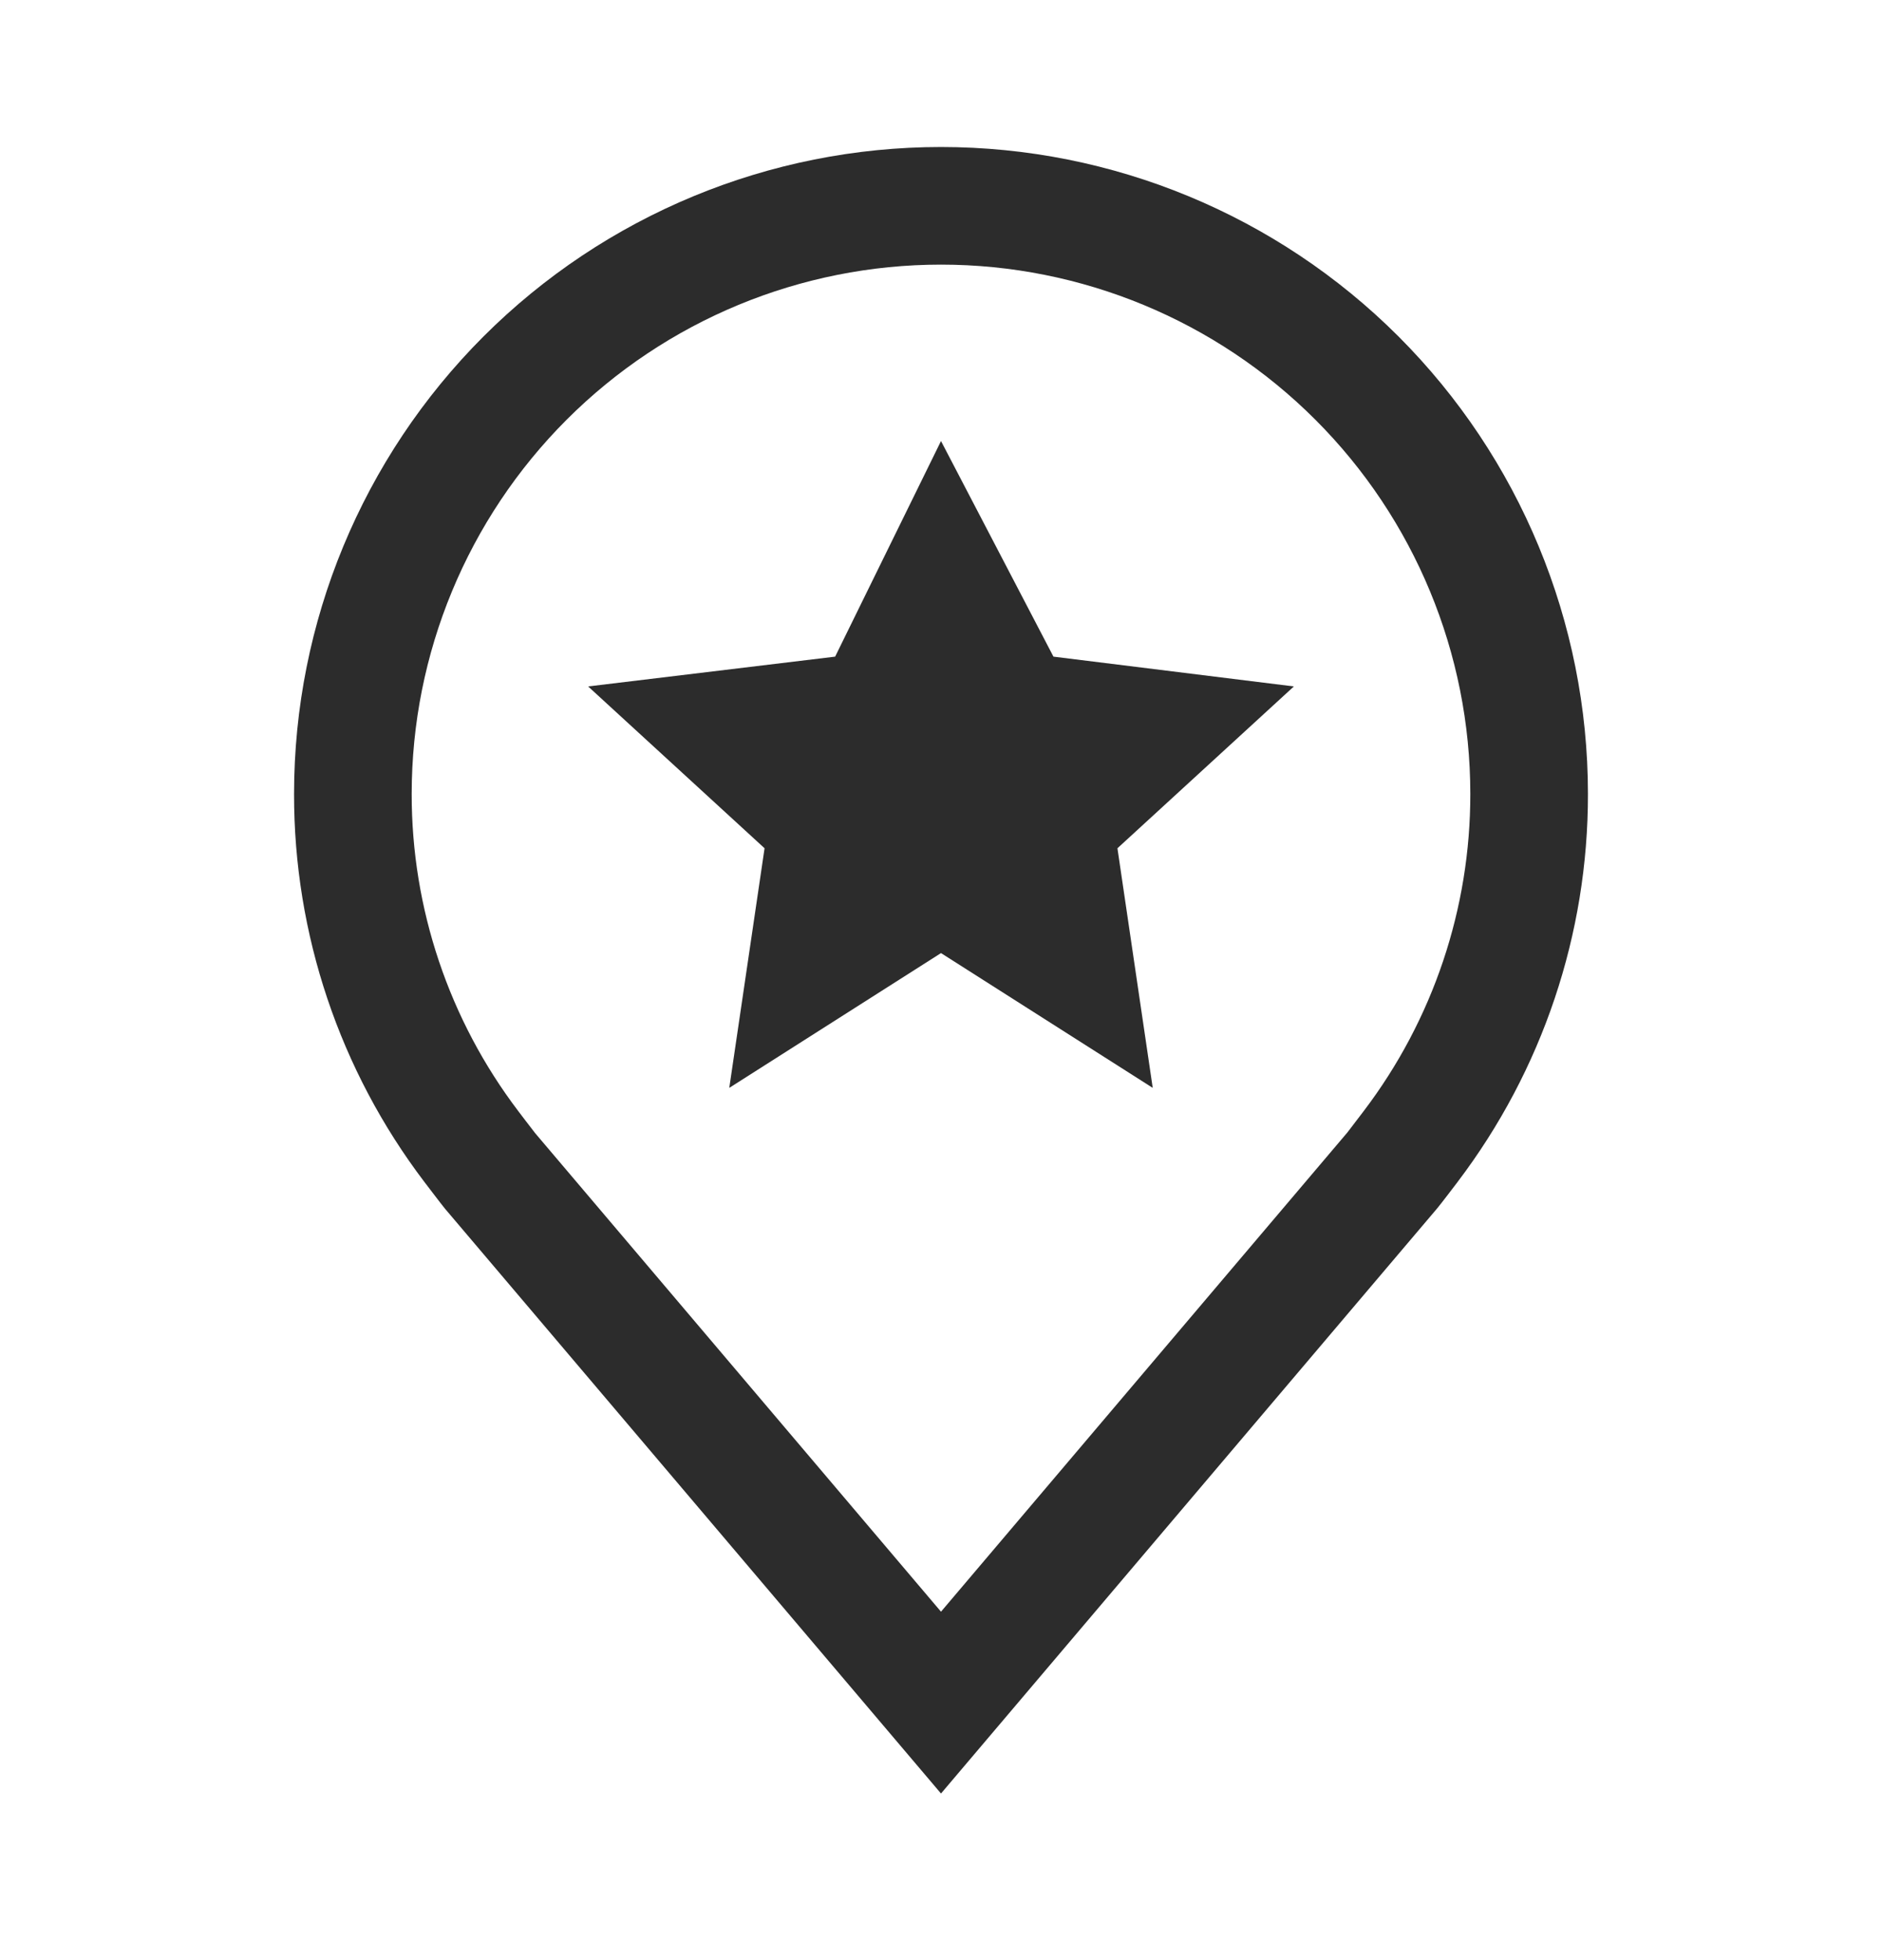 <svg width="24" height="25" viewBox="0 0 24 25" fill="none" xmlns="http://www.w3.org/2000/svg">
<path d="M12 5.625L13.434 8.375L16.5 8.755L14.25 10.819L14.7 13.875L12 12.156L9.3 13.875L9.75 10.819L7.5 8.755L10.65 8.375L12 5.625Z" fill="#2C2C2C"/>
<path d="M12 22.875L5.673 15.414C5.637 15.371 5.412 15.075 5.412 15.075C4.331 13.651 3.747 11.912 3.75 10.125C3.75 7.937 4.619 5.839 6.166 4.291C7.714 2.744 9.812 1.875 12 1.875C14.188 1.875 16.287 2.744 17.834 4.291C19.381 5.839 20.25 7.937 20.25 10.125C20.253 11.912 19.669 13.65 18.589 15.073L18.588 15.075C18.588 15.075 18.363 15.371 18.329 15.41L12 22.875ZM6.609 14.171C6.609 14.171 6.784 14.402 6.824 14.452L12 20.556L17.183 14.443C17.215 14.402 17.392 14.169 17.392 14.169C18.275 13.006 18.752 11.585 18.75 10.125C18.75 8.335 18.039 6.618 16.773 5.352C15.507 4.086 13.79 3.375 12 3.375C10.21 3.375 8.493 4.086 7.227 5.352C5.961 6.618 5.25 8.335 5.25 10.125C5.248 11.586 5.726 13.008 6.609 14.171Z" fill="#2C2C2C"/>
</svg>
